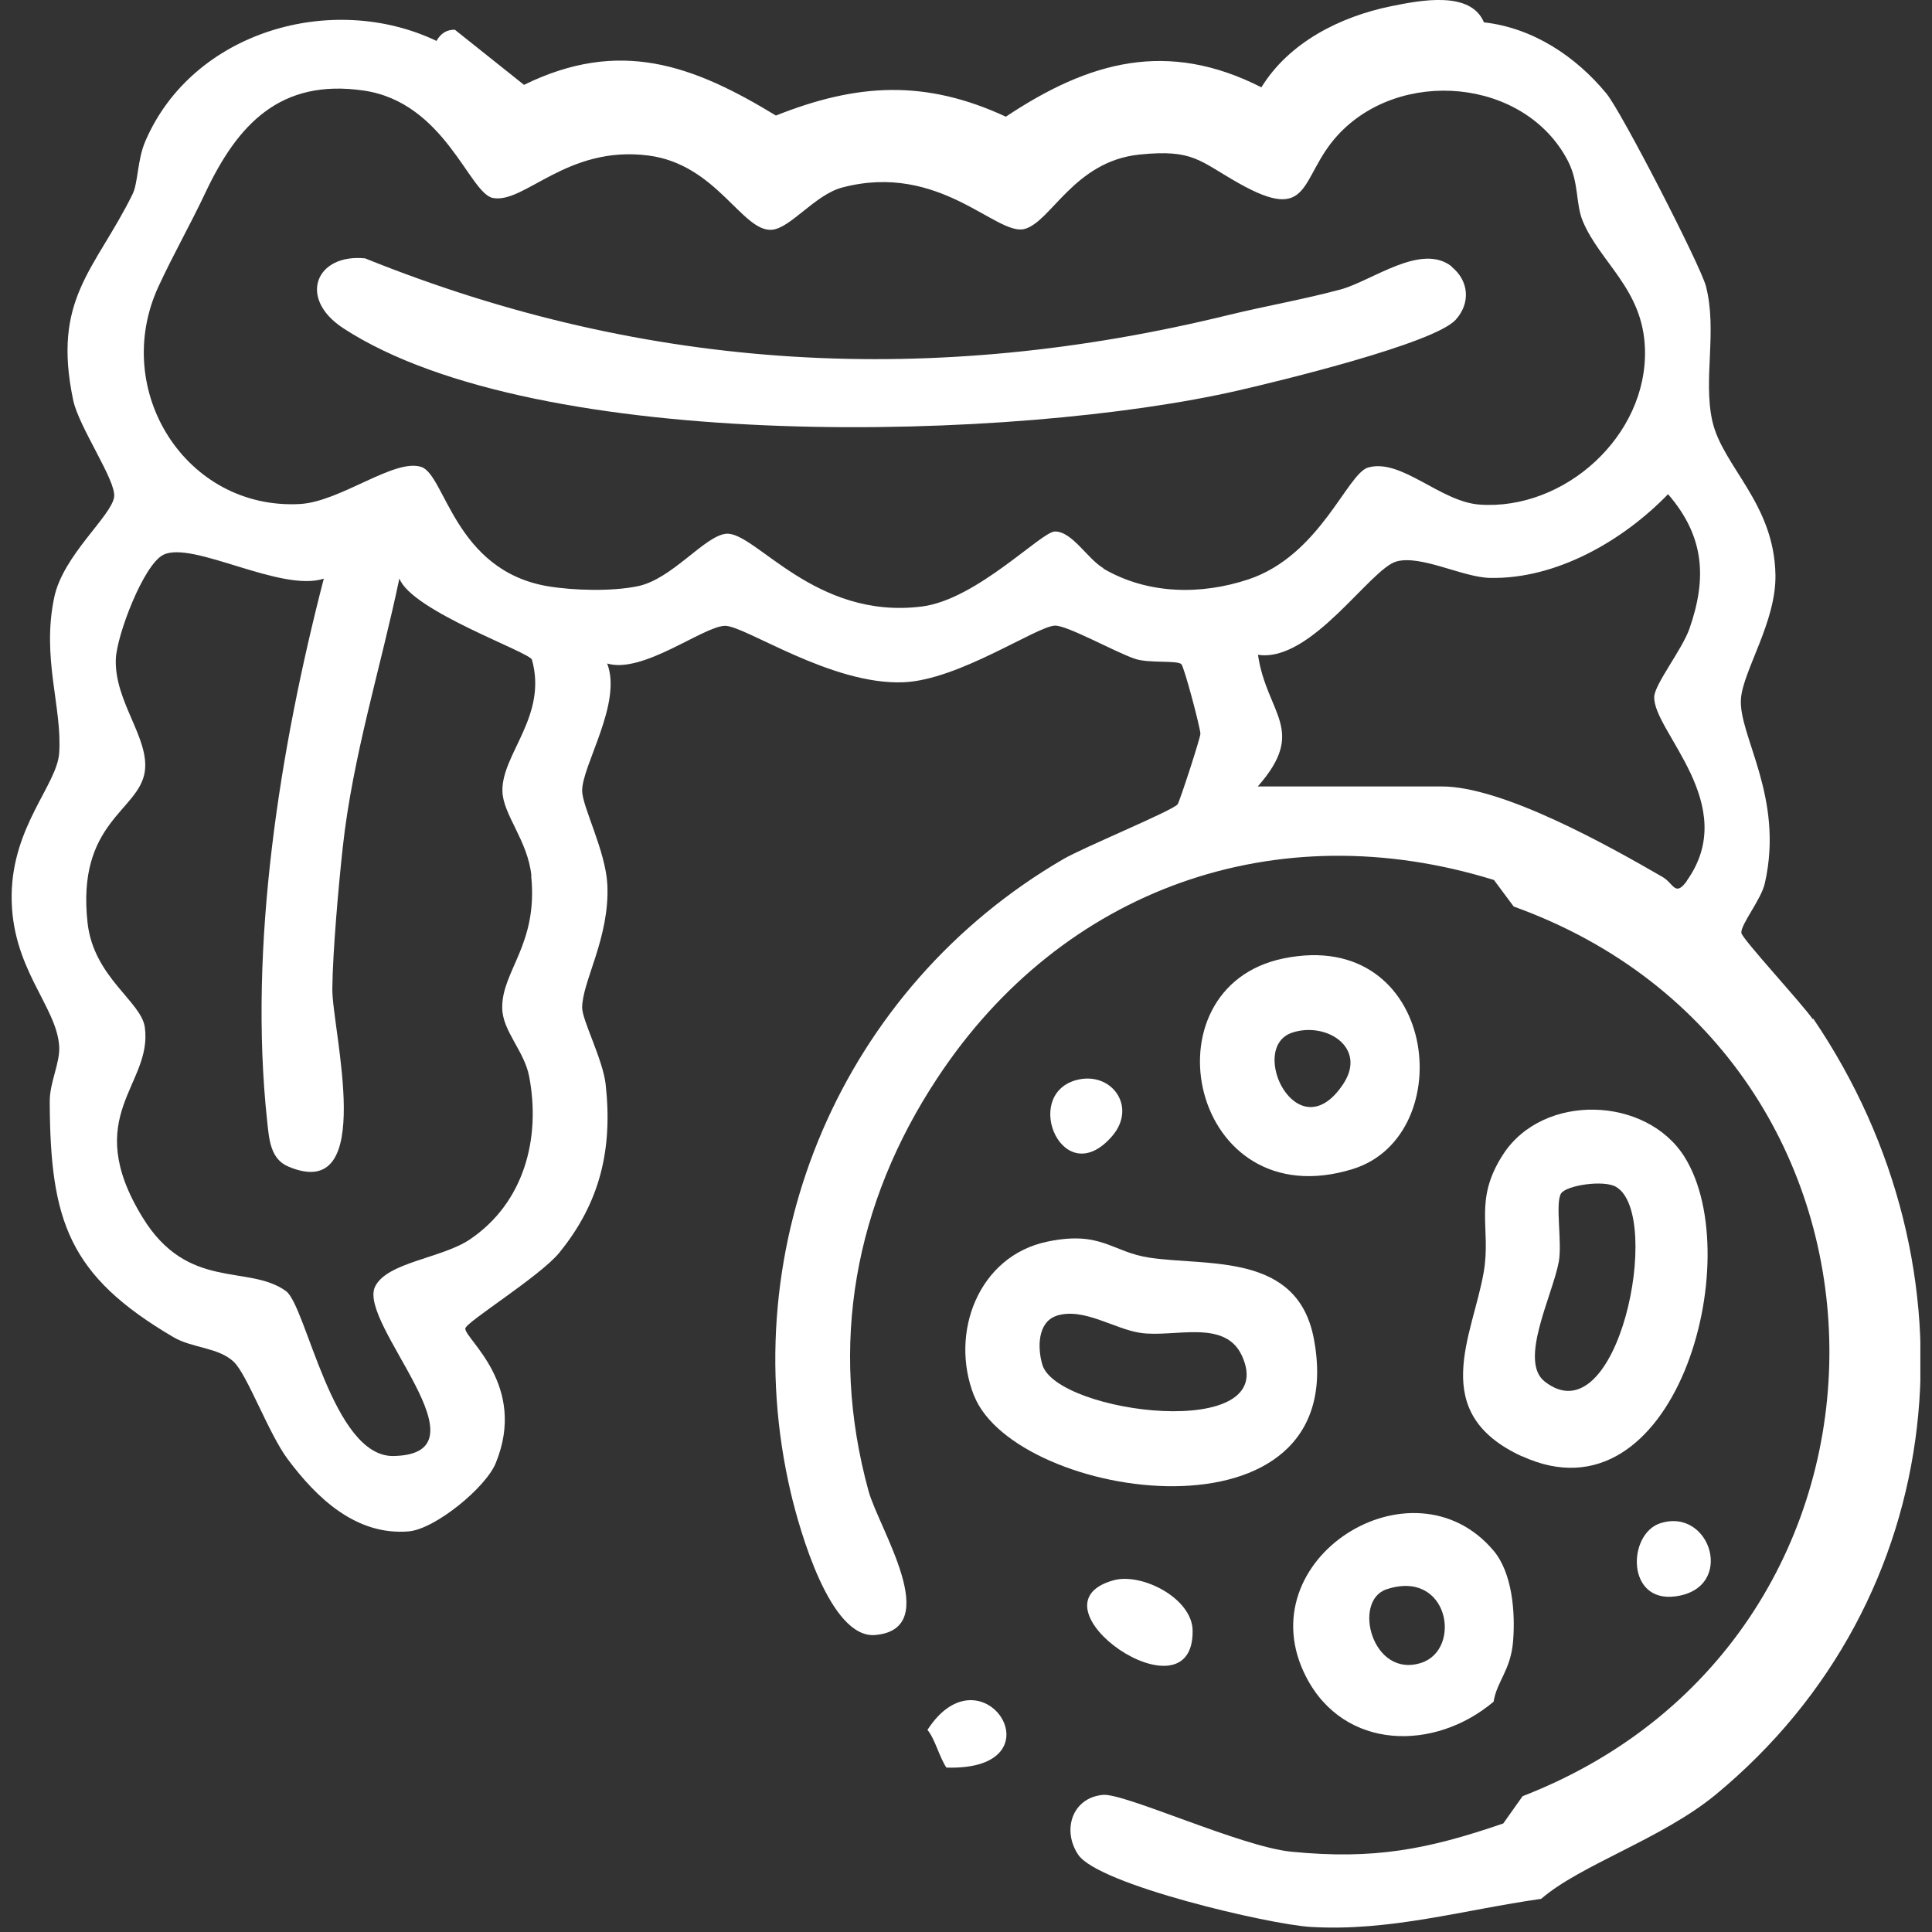 <svg width="102" height="102" viewBox="0 0 102 102" fill="none" xmlns="http://www.w3.org/2000/svg">
<rect x="0" y="0" width="102" height="102" fill="#333333" stroke="none"/>
<g clip-path="url(#clip0_14_787)">
<path d="M48.965 91.33C49.355 91.79 49.595 92.77 49.965 93.32C56.145 93.51 51.885 86.81 48.965 91.33Z" fill="white"/>
<path d="M58.795 83.43C54.015 84.75 63.025 91.01 62.965 86.09C62.945 84.37 60.265 83.02 58.795 83.43Z" fill="white"/>
<path d="M58.725 59.97C60.056 58.41 58.656 56.51 56.795 57.03C53.925 57.85 56.156 62.97 58.725 59.97Z" fill="white"/>
<path d="M95.705 53.81C95.155 53 91.955 49.55 91.935 49.25C91.895 48.81 92.985 47.49 93.175 46.63C94.215 42.06 91.755 38.81 91.915 36.87C92.045 35.37 93.775 32.82 93.735 30.36C93.675 26.57 90.955 24.64 90.405 22.24C89.905 20.03 90.675 17.48 90.065 15.11C89.785 14.03 85.605 5.89 84.805 4.93C83.195 2.98 80.935 1.47 78.345 1.18C77.645 -0.49 75.045 -0 73.435 0.33C70.745 0.88 68.055 2.24 66.595 4.61C61.635 2.09 57.505 3.23 53.105 6.16C48.845 4.19 45.265 4.39 40.965 6.1C36.565 3.42 32.705 2.01 27.665 4.48L24.015 1.57C23.575 1.56 23.265 1.77 23.045 2.16C17.555 -0.46 10.175 1.64 7.675 7.45C7.245 8.44 7.295 9.66 6.995 10.26C5.015 14.26 2.735 15.76 3.865 21.13C4.165 22.56 6.155 25.4 6.025 26.24C5.875 27.26 3.335 29.31 2.865 31.53C2.185 34.74 3.285 37.31 3.125 39.75C3.015 41.43 0.665 43.59 0.615 47.24C0.565 51.11 2.995 53.1 3.125 55.24C3.175 56.14 2.615 57.14 2.625 58.18C2.655 64.44 3.605 67.34 9.165 70.6C10.155 71.18 11.535 71.13 12.345 71.9C13.055 72.58 14.195 75.71 15.185 77.03C16.705 79.07 18.785 81.08 21.575 80.85C22.975 80.73 25.655 78.53 26.175 77.24C27.855 73.13 24.555 70.71 24.565 70.14C24.565 69.82 28.505 67.39 29.525 66.14C31.685 63.49 32.355 60.67 31.975 57.24C31.825 55.93 30.735 53.86 30.735 53.2C30.735 51.82 32.195 49.51 32.065 46.71C31.975 44.91 30.735 42.59 30.735 41.74C30.735 40.4 32.865 37.11 32.055 35.03C33.935 35.59 37.105 33.08 38.265 33.04C39.305 33.01 43.865 36.18 47.705 36.02C50.625 35.9 54.735 33.06 55.695 33.03C56.345 33.01 58.855 34.42 59.915 34.78C60.635 35.03 62.115 34.85 62.365 35.06C62.515 35.18 63.385 38.48 63.375 38.74C63.375 38.96 62.285 42.3 62.175 42.46C61.955 42.78 57.145 44.76 56.115 45.37C44.505 52.14 38.655 65.65 41.755 78.83C42.215 80.77 43.825 86.54 46.215 86.32C49.845 85.99 46.395 80.69 45.855 78.72C43.735 71 45.125 63.52 49.485 56.92C56.075 46.92 67.375 42.89 78.875 46.46L79.915 47.86C101.955 55.79 102.165 86.38 80.385 94.83L79.365 96.27C75.345 97.65 72.525 98.19 68.165 97.76C65.525 97.5 59.355 94.65 58.225 94.76C56.585 94.92 56.065 96.64 56.925 97.92C57.995 99.51 67.035 101.6 69.165 101.73C73.365 101.99 77.265 100.83 81.365 100.25C83.445 98.45 87.745 97.08 90.565 94.76C103.075 84.44 104.705 66.99 95.725 53.77L95.705 53.81ZM28.045 46.25C28.415 49.88 26.475 51.27 26.515 53.23C26.535 54.44 27.675 55.48 27.935 56.82C28.565 60.11 27.665 63.5 24.815 65.43C23.345 66.43 20.445 66.63 19.805 67.92C18.845 69.85 26.035 76.77 20.775 76.87C17.545 76.93 16.175 68.94 15.095 68.16C13.115 66.73 9.915 68.18 7.525 64.27C4.225 58.88 8.075 57.29 7.645 54.23C7.455 52.87 4.955 51.6 4.625 48.74C4.025 43.39 7.345 42.82 7.645 40.73C7.895 38.96 6.035 37.04 6.115 34.8C6.155 33.56 7.575 29.81 8.625 29.29C10.165 28.53 14.825 31.29 17.095 30.55C14.775 39.51 13.105 49.92 14.105 59.19C14.205 60.12 14.265 61.19 15.225 61.59C19.955 63.59 17.525 54.35 17.545 52.21C17.565 50.24 17.875 46.76 18.095 44.74C18.625 39.9 20.095 35.27 21.085 30.54C21.735 32.26 27.975 34.43 28.085 34.83C28.915 37.81 26.485 39.81 26.525 41.76C26.545 43 27.865 44.37 28.055 46.23L28.045 46.25ZM58.255 30C57.395 29.49 56.615 28.06 55.695 28.06C54.985 28.06 51.575 31.65 48.675 32.02C42.985 32.74 39.865 28.04 38.335 28.18C37.195 28.29 35.485 30.58 33.665 30.95C32.305 31.23 30.295 31.18 28.915 30.95C23.995 30.11 23.505 25.05 22.235 24.65C20.815 24.19 17.955 26.5 15.825 26.61C9.825 26.93 5.835 20.62 8.365 15.13C9.155 13.42 10.055 11.85 10.855 10.15C12.545 6.58 14.785 4.14 19.195 4.78C23.485 5.4 24.775 10.2 26.015 10.45C27.685 10.78 29.925 7.66 34.225 8.21C37.845 8.67 39.185 12.26 40.755 12.13C41.735 12.05 43.025 10.28 44.465 9.9C49.605 8.54 52.605 12.47 54.085 12.09C55.485 11.73 56.695 8.52 60.155 8.16C63.005 7.87 63.305 8.49 65.395 9.67C69.275 11.86 68.585 9.38 70.605 7.16C73.885 3.55 80.495 4.11 82.775 8.49C83.375 9.65 83.175 10.75 83.565 11.68C84.495 13.89 86.745 15.27 86.845 18.41C86.995 23.01 82.595 26.96 78.115 26.64C76.035 26.49 73.995 24.19 72.235 24.68C71.125 24.99 69.695 29.33 65.905 30.59C63.435 31.41 60.615 31.4 58.255 30.02V30ZM89.065 46.5C88.435 47.38 88.365 46.64 87.775 46.3C84.925 44.65 79.345 41.52 76.115 41.52H66.405C69.045 38.52 66.875 37.71 66.415 34.57C69.235 35 72.345 30.01 73.735 29.64C75.035 29.29 77.225 30.48 78.655 30.51C82.165 30.59 85.695 28.54 88.065 26.09C89.975 28.3 90.135 30.5 89.195 33.19C88.805 34.3 87.355 36.12 87.335 36.79C87.275 38.61 91.925 42.47 89.055 46.5H89.065Z" fill="white"/>
<path d="M87.655 80.42C85.925 80.98 85.845 84.63 88.455 84.28C91.645 83.86 90.325 79.56 87.655 80.42Z" fill="white"/>
<path d="M51.425 73.68C53.615 79.23 71.485 81.89 69.365 70.68C68.505 66.12 63.785 66.86 60.695 66.4C58.685 66.1 58.155 64.96 55.305 65.55C51.655 66.3 50.115 70.38 51.425 73.69V73.68ZM55.765 69.47C57.195 69 58.825 70.17 60.215 70.37C61.985 70.63 64.645 69.62 65.555 71.55C67.715 76.14 55.825 74.64 55.035 72.06C54.775 71.21 54.755 69.81 55.775 69.47H55.765Z" fill="white"/>
<path d="M80.355 76.88C88.405 80.59 92.315 66.47 88.935 61.08C86.915 57.86 81.465 57.69 79.355 60.95C77.775 63.39 78.735 64.8 78.335 67.15C77.755 70.53 75.335 74.58 80.355 76.89V76.88ZM82.415 63.01C82.685 62.58 84.695 62.27 85.335 62.67C87.815 64.17 85.415 75.96 81.555 72.94C80.165 71.86 81.965 68.4 82.295 66.62C82.485 65.61 82.095 63.53 82.415 63.01Z" fill="white"/>
<path d="M67.766 50.6C60.296 52.13 62.836 64.37 71.416 61.72C77.136 59.95 75.916 48.93 67.766 50.6ZM70.916 57.23C68.516 60.85 65.836 55.32 68.216 54.52C70.006 53.92 72.196 55.3 70.916 57.23Z" fill="white"/>
<path d="M68.955 88.53C70.965 92.43 75.745 92.47 78.855 89.84C79.025 88.76 79.765 88.18 79.885 86.63C80.005 85.13 79.845 83.05 78.855 81.87C74.575 76.79 65.765 82.33 68.955 88.53ZM75.035 87.79C72.445 88.63 71.385 84.52 73.195 83.91C76.485 82.81 77.215 87.08 75.035 87.79Z" fill="white"/>
<path d="M76.655 14.08C75.055 12.79 72.455 14.82 70.785 15.28C68.855 15.8 66.845 16.15 64.905 16.62C49.325 20.44 34.255 19.68 19.275 13.64C16.675 13.38 15.705 15.75 18.125 17.33C28.405 24.03 53.765 23.29 65.395 20.61C67.525 20.12 75.715 18.14 76.855 16.88C77.655 15.99 77.545 14.82 76.645 14.09L76.655 14.08Z" fill="white"/>
</g>
<defs>
<clipPath id="clip0_14_787">
<rect width="100.77" height="101.81" fill="white" transform="translate(0.615)"/>
</clipPath>
</defs>
</svg>
